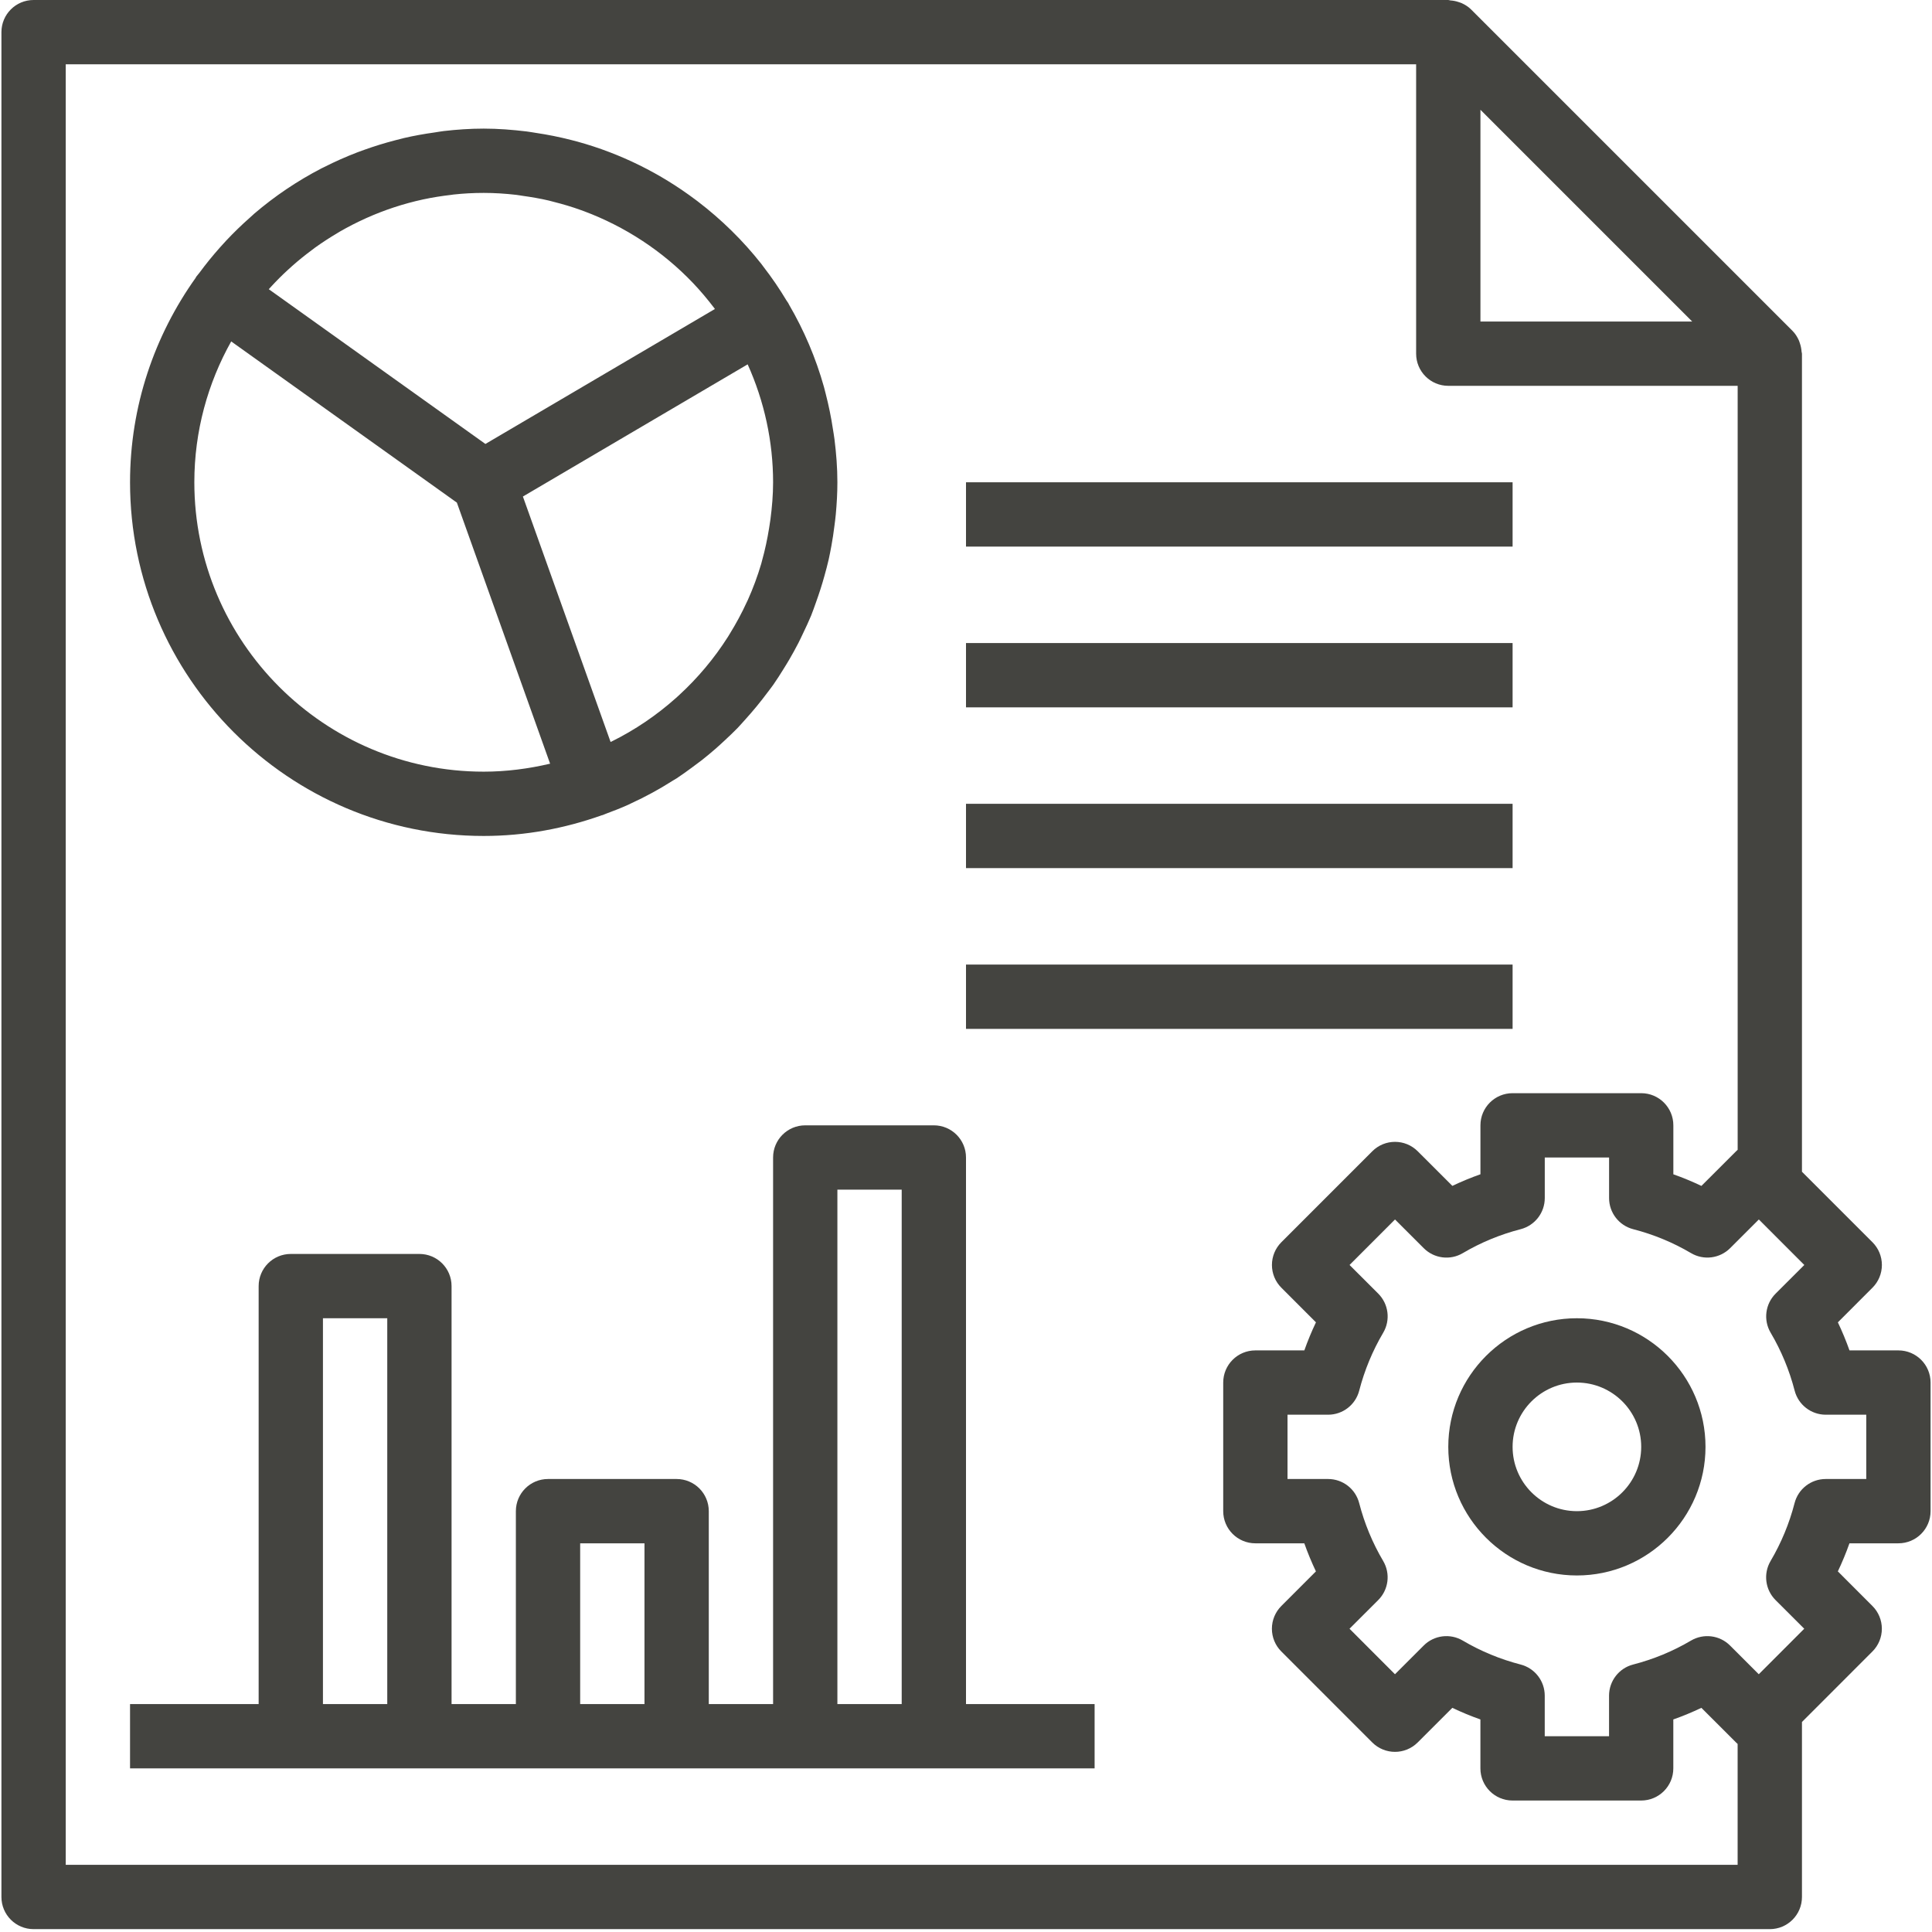 <?xml version="1.0" encoding="UTF-8"?> <svg xmlns="http://www.w3.org/2000/svg" xmlns:xlink="http://www.w3.org/1999/xlink" width="675pt" height="675pt" viewBox="0 0 675 675"> <defs> <clipPath id="clip1"> <path d="M 0.5 0 L 674.5 0 L 674.5 674 L 0.5 674 Z M 0.5 0 "></path> </clipPath> </defs> <g id="surface1"> <path style=" stroke:none;fill-rule:nonzero;fill:rgb(26.669%,26.669%,25.099%);fill-opacity:1;" d="M 337.5 404.402 C 337.5 398.199 332.48 393.168 326.266 393.168 L 281.332 393.168 C 275.121 393.168 270.102 398.199 270.102 404.402 L 270.102 595.367 L 247.633 595.367 L 247.633 527.969 C 247.633 521.766 242.613 516.734 236.398 516.734 L 191.465 516.734 C 185.254 516.734 180.234 521.766 180.234 527.969 L 180.234 595.367 L 157.766 595.367 L 157.766 449.336 C 157.766 443.133 152.746 438.102 146.531 438.102 L 101.598 438.102 C 95.387 438.102 90.367 443.133 90.367 449.336 L 90.367 595.367 L 45.434 595.367 L 45.434 617.836 L 382.434 617.836 L 382.434 595.367 L 337.5 595.367 Z M 112.832 595.367 L 112.832 460.566 L 135.301 460.566 L 135.301 595.367 Z M 202.699 595.367 L 202.699 539.203 L 225.168 539.203 L 225.168 595.367 Z M 292.566 595.367 L 292.566 415.633 L 315.035 415.633 L 315.035 595.367 Z M 292.566 595.367 "></path> <path style=" stroke:none;fill-rule:nonzero;fill:rgb(26.669%,26.669%,25.099%);fill-opacity:1;" d="M 169 292.066 C 183.5 292.066 197.363 289.426 210.293 284.82 C 210.371 284.801 210.449 284.812 210.531 284.777 C 210.969 284.621 211.371 284.43 211.809 284.262 C 214.371 283.305 216.91 282.328 219.383 281.215 C 219.73 281.059 220.066 280.879 220.426 280.711 C 225.469 278.395 230.324 275.758 234.961 272.801 C 235.457 272.488 235.973 272.207 236.469 271.891 C 238.309 270.691 240.074 269.387 241.848 268.086 C 242.961 267.266 244.07 266.457 245.16 265.613 C 246.801 264.32 248.398 262.996 249.969 261.625 C 251.059 260.672 252.125 259.691 253.184 258.703 C 254.711 257.277 256.227 255.863 257.676 254.367 C 258.551 253.457 259.371 252.492 260.227 251.559 C 263.055 248.449 265.73 245.203 268.246 241.809 C 268.887 240.945 269.562 240.113 270.18 239.227 C 271.449 237.418 272.617 235.551 273.785 233.676 C 274.469 232.574 275.156 231.477 275.805 230.352 C 276.895 228.465 277.953 226.566 278.953 224.621 C 279.559 223.43 280.121 222.23 280.691 221.016 C 281.625 219.051 282.559 217.098 283.391 215.074 C 284.008 213.559 284.523 211.996 285.086 210.457 C 286.176 207.434 287.164 204.379 288.027 201.258 C 288.566 199.324 289.086 197.395 289.535 195.426 C 289.883 193.855 290.184 192.281 290.477 190.688 C 290.902 188.395 291.242 186.082 291.531 183.742 C 291.703 182.418 291.883 181.105 292.004 179.766 C 292.344 176.051 292.566 172.297 292.566 168.5 C 292.566 163.391 292.164 158.367 291.543 153.414 C 291.398 152.27 291.195 151.133 291.016 149.988 C 290.387 145.797 289.543 141.688 288.5 137.641 C 288.285 136.824 288.094 136.004 287.871 135.184 C 285.02 125.027 280.906 115.41 275.707 106.492 C 275.594 106.301 275.516 106.086 275.402 105.898 C 275.234 105.605 275.008 105.348 274.828 105.055 C 272.348 100.922 269.641 96.945 266.695 93.148 C 266.449 92.832 266.223 92.496 265.977 92.18 C 259.527 84.004 252.059 76.691 243.781 70.367 C 243.531 70.176 243.273 69.984 243.016 69.793 C 230.793 60.605 216.855 53.641 201.723 49.473 C 200.992 49.27 200.25 49.09 199.508 48.898 C 195.488 47.867 191.398 47.047 187.219 46.426 C 186.121 46.258 185.039 46.059 183.941 45.922 C 179.055 45.336 174.078 44.934 169 44.934 C 164.27 44.934 159.609 45.258 155.016 45.789 C 153.938 45.91 152.879 46.125 151.801 46.281 C 148.172 46.785 144.59 47.426 141.074 48.246 C 140.027 48.496 138.996 48.773 137.961 49.043 C 134.32 49.988 130.762 51.09 127.258 52.348 C 126.449 52.641 125.629 52.93 124.828 53.234 C 120.887 54.75 117.047 56.449 113.305 58.348 C 112.98 58.516 112.641 58.66 112.316 58.828 C 103.879 63.199 96.027 68.5 88.859 74.625 C 88.367 75.051 87.895 75.523 87.391 75.961 C 84.457 78.543 81.66 81.262 78.988 84.105 C 78.246 84.902 77.516 85.711 76.785 86.531 C 74.281 89.352 71.91 92.27 69.676 95.305 C 69.316 95.797 68.887 96.227 68.527 96.719 C 68.461 96.809 68.449 96.922 68.395 97.023 C 53.992 117.219 45.434 141.855 45.434 168.5 C 45.434 236.629 100.871 292.066 169 292.066 Z M 67.898 168.5 C 67.898 150.641 72.605 133.867 80.773 119.285 L 159.621 175.602 L 192.195 266.816 C 184.727 268.566 176.988 269.602 169 269.602 C 113.25 269.602 67.898 224.242 67.898 168.5 Z M 94.727 100.145 C 96.602 98.102 98.555 96.145 100.59 94.281 C 101.105 93.809 101.609 93.34 102.141 92.879 C 104.285 90.98 106.52 89.172 108.812 87.473 C 109.25 87.148 109.688 86.801 110.137 86.473 C 112.629 84.688 115.203 83.016 117.844 81.453 C 118.145 81.273 118.438 81.082 118.73 80.914 C 121.594 79.262 124.527 77.758 127.539 76.398 C 127.66 76.344 127.785 76.273 127.918 76.219 C 131.098 74.793 134.344 73.535 137.648 72.445 C 140.961 71.355 144.332 70.434 147.758 69.691 C 147.793 69.68 147.824 69.668 147.859 69.668 C 151.105 68.973 154.395 68.457 157.723 68.074 C 157.945 68.051 158.16 67.996 158.383 67.973 C 161.879 67.59 165.426 67.398 169 67.398 C 172.809 67.398 176.582 67.648 180.324 68.074 C 181.074 68.152 181.793 68.309 182.547 68.41 C 185.625 68.84 188.691 69.355 191.703 70.062 C 192.309 70.207 192.902 70.379 193.512 70.535 C 196.723 71.344 199.891 72.285 202.992 73.41 C 203.34 73.535 203.699 73.668 204.047 73.793 C 218.402 79.16 231.492 87.723 242.152 98.91 C 242.195 98.953 242.23 99 242.273 99.043 C 244.801 101.695 247.16 104.527 249.406 107.457 C 249.531 107.625 249.656 107.785 249.777 107.953 L 169.594 155.109 L 93.906 101.043 C 94.176 100.754 94.445 100.449 94.727 100.145 Z M 269.168 181.508 C 269.031 182.52 268.863 183.52 268.707 184.531 C 268.09 188.34 267.301 192.09 266.27 195.766 C 266.156 196.18 266.066 196.594 265.945 197.012 C 264.664 201.324 263.113 205.527 261.281 209.602 C 261.18 209.84 261.059 210.062 260.945 210.301 C 259.18 214.152 257.172 217.883 254.945 221.477 C 254.734 221.824 254.531 222.172 254.316 222.512 C 249.555 230.004 243.812 236.855 237.242 242.887 C 236.871 243.227 236.512 243.562 236.141 243.887 C 229.434 249.863 221.898 255.008 213.664 259.074 C 213.551 259.133 213.438 259.188 213.328 259.23 L 182.691 173.477 L 196.219 165.523 L 261.215 127.297 C 267.055 140.25 270.102 154.312 270.102 168.5 C 270.102 172.895 269.73 177.23 269.168 181.508 Z M 269.168 181.508 "></path> <path style=" stroke:none;fill-rule:nonzero;fill:rgb(26.669%,26.669%,25.099%);fill-opacity:1;" d="M 337.5 168.5 L 528.469 168.5 L 528.469 190.969 L 337.5 190.969 Z M 337.5 168.5 "></path> <path style=" stroke:none;fill-rule:nonzero;fill:rgb(26.669%,26.669%,25.099%);fill-opacity:1;" d="M 337.5 224.668 L 528.469 224.668 L 528.469 247.133 L 337.5 247.133 Z M 337.5 224.668 "></path> <path style=" stroke:none;fill-rule:nonzero;fill:rgb(26.669%,26.669%,25.099%);fill-opacity:1;" d="M 337.5 280.832 L 528.469 280.832 L 528.469 303.301 L 337.5 303.301 Z M 337.5 280.832 "></path> <path style=" stroke:none;fill-rule:nonzero;fill:rgb(26.669%,26.669%,25.099%);fill-opacity:1;" d="M 337.5 337 L 528.469 337 L 528.469 359.469 L 337.5 359.469 Z M 337.5 337 "></path> <path style=" stroke:none;fill-rule:nonzero;fill:rgb(26.669%,26.669%,25.099%);fill-opacity:1;" d="M 550.934 460.566 C 526.152 460.566 506 480.719 506 505.5 C 506 530.281 526.152 550.434 550.934 550.434 C 575.715 550.434 595.867 530.281 595.867 505.5 C 595.867 480.719 575.715 460.566 550.934 460.566 Z M 550.934 527.969 C 538.543 527.969 528.469 517.891 528.469 505.5 C 528.469 493.109 538.543 483.035 550.934 483.035 C 563.324 483.035 573.402 493.109 573.402 505.5 C 573.402 517.891 563.324 527.969 550.934 527.969 Z M 550.934 527.969 "></path> <g clip-path="url(#clip1)" clip-rule="nonzero"> <path style=" stroke:none;fill-rule:nonzero;fill:rgb(26.669%,26.669%,25.099%);fill-opacity:1;" d="M 663.266 471.801 L 646.172 471.801 C 644.992 468.465 643.621 465.184 642.113 461.996 L 654.203 449.895 C 656.312 447.785 657.492 444.93 657.492 441.953 C 657.492 438.977 656.312 436.113 654.203 434.012 L 629.566 409.379 L 629.566 123.566 C 629.566 123.332 629.445 123.117 629.434 122.883 C 629.363 121.871 629.176 120.906 628.848 119.949 C 628.727 119.602 628.637 119.266 628.488 118.926 C 627.938 117.727 627.254 116.59 626.289 115.625 L 513.953 3.293 C 512.988 2.324 511.852 1.641 510.664 1.09 C 510.312 0.934 509.965 0.844 509.605 0.719 C 508.676 0.395 507.719 0.215 506.73 0.145 C 506.473 0.125 506.246 0 506 0 L 11.734 0 C 5.52 0 0.5 5.031 0.5 11.234 L 0.5 662.77 C 0.5 668.969 5.52 674 11.734 674 L 618.332 674 C 624.547 674 629.566 668.969 629.566 662.77 L 629.566 601.625 L 654.191 576.988 C 656.301 574.879 657.48 572.023 657.48 569.047 C 657.48 566.07 656.301 563.207 654.191 561.105 L 642.105 549.008 C 643.621 545.816 644.98 542.539 646.16 539.199 L 663.266 539.199 C 669.48 539.199 674.5 534.168 674.5 527.969 L 674.5 483.035 C 674.5 476.832 669.48 471.801 663.266 471.801 Z M 517.234 38.352 L 591.215 112.332 L 517.234 112.332 Z M 607.102 651.535 L 22.965 651.535 L 22.965 22.465 L 494.766 22.465 L 494.766 123.566 C 494.766 129.77 499.789 134.801 506 134.801 L 607.102 134.801 L 607.102 401.715 C 606.91 401.883 606.73 402.062 606.539 402.242 L 594.441 414.332 C 591.25 412.816 587.98 411.457 584.633 410.277 L 584.633 393.168 C 584.633 386.965 579.613 381.934 573.402 381.934 L 528.469 381.934 C 522.254 381.934 517.234 386.965 517.234 393.168 L 517.234 410.266 C 513.887 411.445 510.617 412.805 507.426 414.32 L 495.328 402.234 C 490.938 397.84 483.836 397.84 479.445 402.234 L 447.676 434.012 C 445.566 436.125 444.387 438.977 444.387 441.953 C 444.387 444.93 445.566 447.797 447.676 449.895 L 459.766 461.996 C 458.246 465.184 456.887 468.465 455.707 471.801 L 438.602 471.801 C 432.387 471.801 427.367 476.832 427.367 483.035 L 427.367 527.969 C 427.367 534.168 432.387 539.203 438.602 539.203 L 455.699 539.203 C 456.875 542.539 458.246 545.816 459.754 549.008 L 447.664 561.105 C 445.555 563.219 444.375 566.07 444.375 569.047 C 444.375 572.023 445.555 574.891 447.664 576.988 L 479.434 608.77 C 483.824 613.16 490.926 613.16 495.316 608.77 L 507.414 596.684 C 510.605 598.199 513.875 599.559 517.223 600.738 L 517.223 617.836 C 517.223 624.035 522.242 629.066 528.457 629.066 L 573.391 629.066 C 579.602 629.066 584.621 624.035 584.621 617.836 L 584.621 600.738 C 587.969 599.559 591.238 598.199 594.43 596.684 L 606.527 608.77 C 606.719 608.949 606.898 609.129 607.09 609.297 L 607.09 651.535 Z M 652.035 516.734 L 637.859 516.734 C 632.734 516.734 628.266 520.195 626.984 525.16 C 625.141 532.281 622.32 539.09 618.605 545.379 C 616.008 549.793 616.715 555.41 620.332 559.027 L 630.363 569.047 L 614.48 584.945 L 604.449 574.922 C 600.832 571.293 595.215 570.586 590.789 573.191 C 584.512 576.898 577.715 579.707 570.582 581.551 C 565.637 582.82 562.168 587.301 562.168 592.426 L 562.168 606.602 L 539.699 606.602 L 539.699 592.426 C 539.699 587.301 536.23 582.832 531.277 581.551 C 524.141 579.707 517.348 576.898 511.066 573.191 C 506.664 570.586 501.023 571.285 497.406 574.922 L 487.375 584.945 L 471.492 569.047 L 481.523 559.027 C 485.141 555.41 485.859 549.793 483.254 545.379 C 479.535 539.09 476.715 532.281 474.871 525.16 C 473.594 520.195 469.133 516.734 464.012 516.734 L 449.832 516.734 L 449.832 494.27 L 464.012 494.27 C 469.133 494.27 473.602 490.809 474.883 485.844 C 476.727 478.723 479.547 471.914 483.266 465.621 C 485.859 461.207 485.152 455.59 481.535 451.973 L 471.504 441.953 L 487.387 426.059 L 497.418 436.078 C 501.047 439.719 506.676 440.426 511.078 437.809 C 517.355 434.102 524.152 431.293 531.285 429.453 C 536.242 428.172 539.711 423.699 539.711 418.578 L 539.711 404.402 L 562.18 404.402 L 562.18 418.578 C 562.18 423.699 565.648 428.172 570.602 429.453 C 577.738 431.293 584.531 434.102 590.812 437.809 C 595.215 440.414 600.844 439.707 604.473 436.078 L 614.504 426.059 L 630.387 441.953 L 620.355 451.973 C 616.738 455.59 616.02 461.207 618.625 465.621 C 622.344 471.914 625.164 478.723 627.008 485.844 C 628.285 490.797 632.758 494.27 637.879 494.27 L 652.035 494.27 Z M 652.035 516.734 "></path> </g> </g> </svg> 